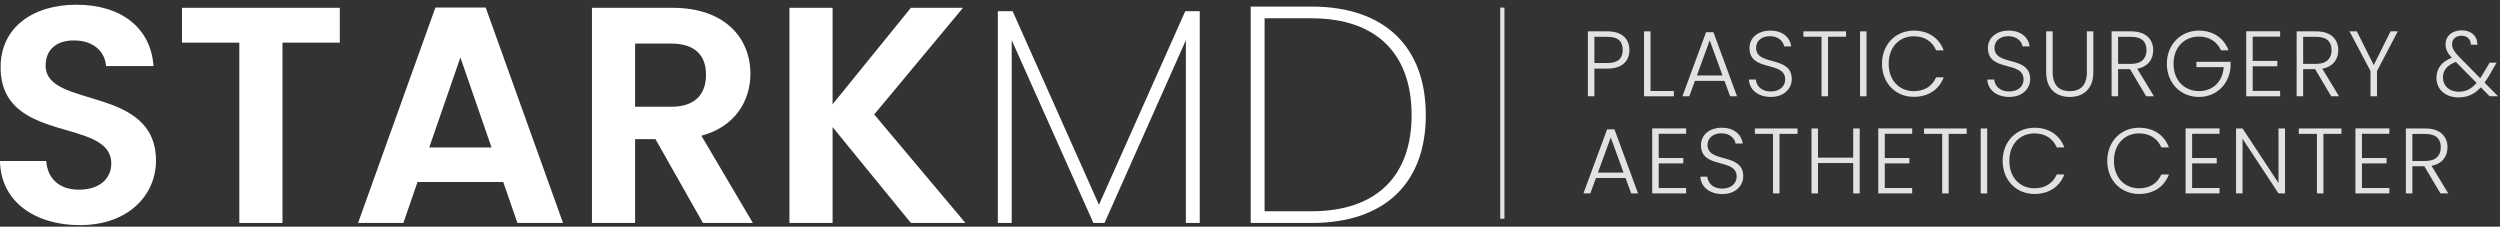 <svg width="397" height="36" viewBox="0 0 397 36" fill="none" xmlns="http://www.w3.org/2000/svg">
<rect x="0" y="0" width="397" height="36" fill="#333333" stroke="none"/>
<path d="M24.769 25.519C24.769 13.477 7.245 17.296 7.245 10.442C7.245 7.652 9.252 6.33 11.944 6.428C14.881 6.477 16.692 8.24 16.839 10.491H24.378C23.937 4.323 19.14 0.75 12.14 0.75C5.091 0.75 0.098 4.47 0.098 10.638C0.049 23.023 17.671 18.568 17.671 25.96C17.671 28.407 15.762 30.121 12.531 30.121C9.35 30.121 7.538 28.309 7.343 25.568H0C0.098 32.03 5.58 35.75 12.678 35.75C20.462 35.75 24.769 30.904 24.769 25.519Z" fill="white"/>
<path d="M28.899 6.771H38.004V35.407H44.858V6.771H53.962V1.24H28.899V6.771Z" fill="white"/>
<path d="M82.165 35.407H89.41L77.124 1.191H69.144L56.858 35.407H64.054L66.305 28.897H79.914L82.165 35.407ZM78.054 23.414H68.165L73.109 9.121L78.054 23.414Z" fill="white"/>
<path d="M112.115 11.862C112.115 14.946 110.401 16.953 106.583 16.953H100.856V6.918H106.583C110.401 6.918 112.115 8.827 112.115 11.862ZM94.003 1.24V35.407H100.856V22.093H104.087L111.625 35.407H119.555L111.38 21.554C116.863 20.086 119.164 15.876 119.164 11.715C119.164 5.988 115.052 1.24 106.828 1.24H94.003Z" fill="white"/>
<path d="M144.649 35.407H153.313L138.824 18.177L152.922 1.24H144.649L132.215 16.561V1.24H125.362V35.407H132.215V20.184L144.649 35.407Z" fill="white"/>
<path d="M158.457 35.407H160.66V6.379L173.632 35.407H175.394L188.317 6.379V35.407H190.52V1.778H188.219L174.513 32.519L160.807 1.778H158.457V35.407Z" fill="white"/>
<path d="M208.256 1.044H198.612V35.407H208.256C219.955 35.407 226.417 29.044 226.417 18.274C226.417 7.505 219.955 1.044 208.256 1.044ZM200.815 33.547V2.904H208.256C218.829 2.904 224.165 8.778 224.165 18.274C224.165 27.722 218.829 33.547 208.256 33.547H200.815Z" fill="white"/>
<path d="M253.189 10.009V5.849H255.269C257.01 5.849 257.688 6.616 257.688 7.944C257.688 9.212 257.01 10.009 255.269 10.009H253.189ZM258.751 7.944C258.751 6.247 257.659 4.979 255.269 4.979H252.156V15.29H253.189V10.894H255.269C257.688 10.894 258.751 9.611 258.751 7.944Z" fill="#E2E2E2"/>
<path d="M261.073 4.979V15.29H265.809V14.45H262.106V4.979H261.073Z" fill="#E2E2E2"/>
<path d="M274.747 15.29H275.839L272.092 5.111H270.926L267.165 15.29H268.256L269.156 12.842H273.847L274.747 15.29ZM273.538 11.986H269.466L271.502 6.41L273.538 11.986Z" fill="#E2E2E2"/>
<path d="M284.533 12.576C284.533 8.74 278.868 10.57 278.868 7.59C278.868 6.395 279.871 5.731 281.081 5.746C282.512 5.76 283.205 6.646 283.324 7.368H284.445C284.268 5.952 283.087 4.861 281.125 4.861C279.134 4.861 277.821 6.026 277.821 7.619C277.821 11.499 283.486 9.581 283.486 12.62C283.486 13.682 282.645 14.523 281.214 14.523C279.547 14.523 278.913 13.491 278.824 12.635H277.732C277.791 14.213 279.149 15.394 281.214 15.394C283.397 15.394 284.533 13.977 284.533 12.576Z" fill="#E2E2E2"/>
<path d="M286.381 5.834H289.258V15.29H290.291V5.834H293.153V4.979H286.381V5.834Z" fill="#E2E2E2"/>
<path d="M295.373 15.29H296.406V4.979H295.373V15.29Z" fill="#E2E2E2"/>
<path d="M298.862 10.127C298.862 13.225 301.046 15.379 303.908 15.379C306.209 15.379 307.92 14.228 308.658 12.281H307.448C306.873 13.623 305.663 14.479 303.908 14.479C301.651 14.479 299.925 12.812 299.925 10.127C299.925 7.427 301.651 5.76 303.908 5.76C305.663 5.76 306.873 6.616 307.448 7.988H308.658C307.92 6.011 306.209 4.861 303.908 4.861C301.046 4.861 298.862 7.029 298.862 10.127Z" fill="#E2E2E2"/>
<path d="M322.391 12.576C322.391 8.74 316.726 10.57 316.726 7.59C316.726 6.395 317.729 5.731 318.939 5.746C320.37 5.76 321.063 6.646 321.181 7.368H322.302C322.125 5.952 320.945 4.861 318.983 4.861C316.992 4.861 315.679 6.026 315.679 7.619C315.679 11.499 321.343 9.581 321.343 12.62C321.343 13.682 320.503 14.523 319.072 14.523C317.405 14.523 316.77 13.491 316.682 12.635H315.59C315.649 14.213 317.006 15.394 319.072 15.394C321.255 15.394 322.391 13.977 322.391 12.576Z" fill="#E2E2E2"/>
<path d="M324.932 11.455C324.932 14.184 326.584 15.394 328.679 15.394C330.774 15.394 332.426 14.184 332.426 11.455V4.979H331.394V11.47C331.394 13.609 330.302 14.479 328.694 14.479C327.086 14.479 325.965 13.609 325.965 11.47V4.979H324.932V11.455Z" fill="#E2E2E2"/>
<path d="M340.867 7.973C340.867 9.227 340.114 10.142 338.433 10.142H336.353V5.849H338.418C340.159 5.849 340.867 6.675 340.867 7.973ZM335.32 4.979V15.29H336.353V10.983H338.256L340.808 15.29H342.047L339.392 10.909C341.132 10.585 341.929 9.39 341.929 7.973C341.929 6.277 340.808 4.979 338.418 4.979H335.32Z" fill="#E2E2E2"/>
<path d="M349.201 4.861C346.309 4.861 344.096 7.044 344.096 10.127C344.096 13.225 346.309 15.394 349.201 15.394C352.018 15.394 354.054 13.299 354.216 10.57V9.817H348.787V10.658H353.125C352.962 13.004 351.369 14.464 349.201 14.464C346.914 14.464 345.158 12.797 345.158 10.127C345.158 7.457 346.914 5.805 349.201 5.805C350.853 5.805 352.107 6.66 352.682 7.988H353.892C353.154 6.026 351.413 4.861 349.201 4.861Z" fill="#E2E2E2"/>
<path d="M362.083 4.964H356.698V15.29H362.083V14.435H357.731V10.525H361.64V9.67H357.731V5.819H362.083V4.964Z" fill="#E2E2E2"/>
<path d="M370.255 7.973C370.255 9.227 369.502 10.142 367.82 10.142H365.74V5.849H367.806C369.546 5.849 370.255 6.675 370.255 7.973ZM364.708 4.979V15.29H365.74V10.983H367.643L370.196 15.29H371.435L368.779 10.909C370.52 10.585 371.317 9.39 371.317 7.973C371.317 6.277 370.195 4.979 367.806 4.979H364.708Z" fill="#E2E2E2"/>
<path d="M376.434 11.278V15.29H377.467V11.278L380.772 4.979H379.621L376.951 10.334L374.266 4.979H373.1L376.434 11.278Z" fill="#E2E2E2"/>
<path d="M393.398 7.103C393.457 5.746 392.424 4.816 390.949 4.816C389.37 4.816 388.352 5.731 388.352 7.029C388.352 7.796 388.647 8.416 389.341 9.168C387.748 9.788 386.907 10.894 386.907 12.34C386.907 14.228 388.338 15.467 390.418 15.467C391.864 15.467 392.955 14.951 393.958 13.86L395.36 15.29H396.702L394.548 13.122C394.814 12.753 395.08 12.34 395.345 11.883L396.466 9.95H395.36L394.416 11.529C394.224 11.853 394.047 12.148 393.855 12.414L390.462 8.976C389.754 8.224 389.385 7.678 389.385 7.014C389.385 6.233 389.99 5.672 390.905 5.672C391.701 5.672 392.38 6.173 392.365 7.103H393.398ZM390.418 14.568C388.957 14.568 387.939 13.609 387.939 12.31C387.939 11.175 388.588 10.348 389.99 9.832L393.28 13.166C392.454 14.125 391.583 14.568 390.418 14.568Z" fill="#E2E2E2"/>
<path d="M259.031 30.713H260.123L256.375 20.534H255.21L251.448 30.713H252.54L253.44 28.265H258.131L259.031 30.713ZM257.821 27.409H253.749L255.785 21.832L257.821 27.409Z" fill="#E2E2E2"/>
<path d="M267.755 20.387H262.37V30.713H267.755V29.858H263.403V25.948H267.312V25.093H263.403V21.242H267.755V20.387Z" fill="#E2E2E2"/>
<path d="M276.826 27.999C276.826 24.163 271.161 25.993 271.161 23.013C271.161 21.818 272.164 21.154 273.374 21.169C274.805 21.183 275.499 22.069 275.617 22.791H276.738C276.561 21.375 275.381 20.284 273.418 20.284C271.427 20.284 270.114 21.449 270.114 23.042C270.114 26.922 275.779 25.004 275.779 28.043C275.779 29.105 274.938 29.946 273.507 29.946C271.84 29.946 271.206 28.914 271.117 28.058H270.025C270.084 29.637 271.442 30.817 273.507 30.817C275.69 30.817 276.826 29.4 276.826 27.999Z" fill="#E2E2E2"/>
<path d="M278.674 21.257H281.551V30.713H282.584V21.257H285.446V20.401H278.674V21.257Z" fill="#E2E2E2"/>
<path d="M294.29 30.713H295.323V20.401H294.29V25.034H288.699V20.401H287.666V30.713H288.699V25.889H294.29V30.713Z" fill="#E2E2E2"/>
<path d="M303.654 20.387H298.269V30.713H303.654V29.858H299.302V25.948H303.211V25.093H299.302V21.242H303.654V20.387Z" fill="#E2E2E2"/>
<path d="M305.541 21.257H308.418V30.713H309.45V21.257H312.312V20.401H305.541V21.257Z" fill="#E2E2E2"/>
<path d="M314.533 30.713H315.566V20.401H314.533V30.713Z" fill="#E2E2E2"/>
<path d="M318.022 25.55C318.022 28.648 320.205 30.802 323.067 30.802C325.369 30.802 327.08 29.651 327.818 27.704H326.608C326.033 29.046 324.823 29.902 323.067 29.902C320.81 29.902 319.084 28.235 319.084 25.55C319.084 22.85 320.81 21.183 323.067 21.183C324.823 21.183 326.033 22.039 326.608 23.411H327.818C327.08 21.434 325.369 20.284 323.067 20.284C320.205 20.284 318.022 22.452 318.022 25.55Z" fill="#E2E2E2"/>
<path d="M334.632 25.55C334.632 28.648 336.815 30.802 339.677 30.802C341.978 30.802 343.69 29.651 344.427 27.704H343.218C342.642 29.046 341.433 29.902 339.677 29.902C337.42 29.902 335.694 28.235 335.694 25.55C335.694 22.85 337.42 21.183 339.677 21.183C341.433 21.183 342.642 22.039 343.218 23.411H344.427C343.69 21.434 341.978 20.284 339.677 20.284C336.815 20.284 334.632 22.452 334.632 25.55Z" fill="#E2E2E2"/>
<path d="M352.46 20.387H347.075V30.713H352.46V29.858H348.108V25.948H352.017V25.093H348.108V21.242H352.46V20.387Z" fill="#E2E2E2"/>
<path d="M361.826 20.401V29.061L356.117 20.401H355.085V30.713H356.117V22.039L361.826 30.713H362.859V20.401H361.826Z" fill="#E2E2E2"/>
<path d="M365.05 21.257H367.927V30.713H368.96V21.257H371.822V20.401H365.05V21.257Z" fill="#E2E2E2"/>
<path d="M379.427 20.387H374.043V30.713H379.427V29.858H375.075V25.948H378.985V25.093H375.075V21.242H379.427V20.387Z" fill="#E2E2E2"/>
<path d="M387.599 23.396C387.599 24.65 386.847 25.565 385.165 25.565H383.085V21.272H385.15C386.891 21.272 387.599 22.098 387.599 23.396ZM382.052 20.401V30.713H383.085V26.406H384.988L387.54 30.713H388.779L386.124 26.332C387.864 26.007 388.661 24.812 388.661 23.396C388.661 21.7 387.54 20.401 385.15 20.401H382.052Z" fill="#E2E2E2"/>
<rect x="238.235" y="1.209" width="0.671" height="33.528" fill="#E2E2E2"/>
</svg>
